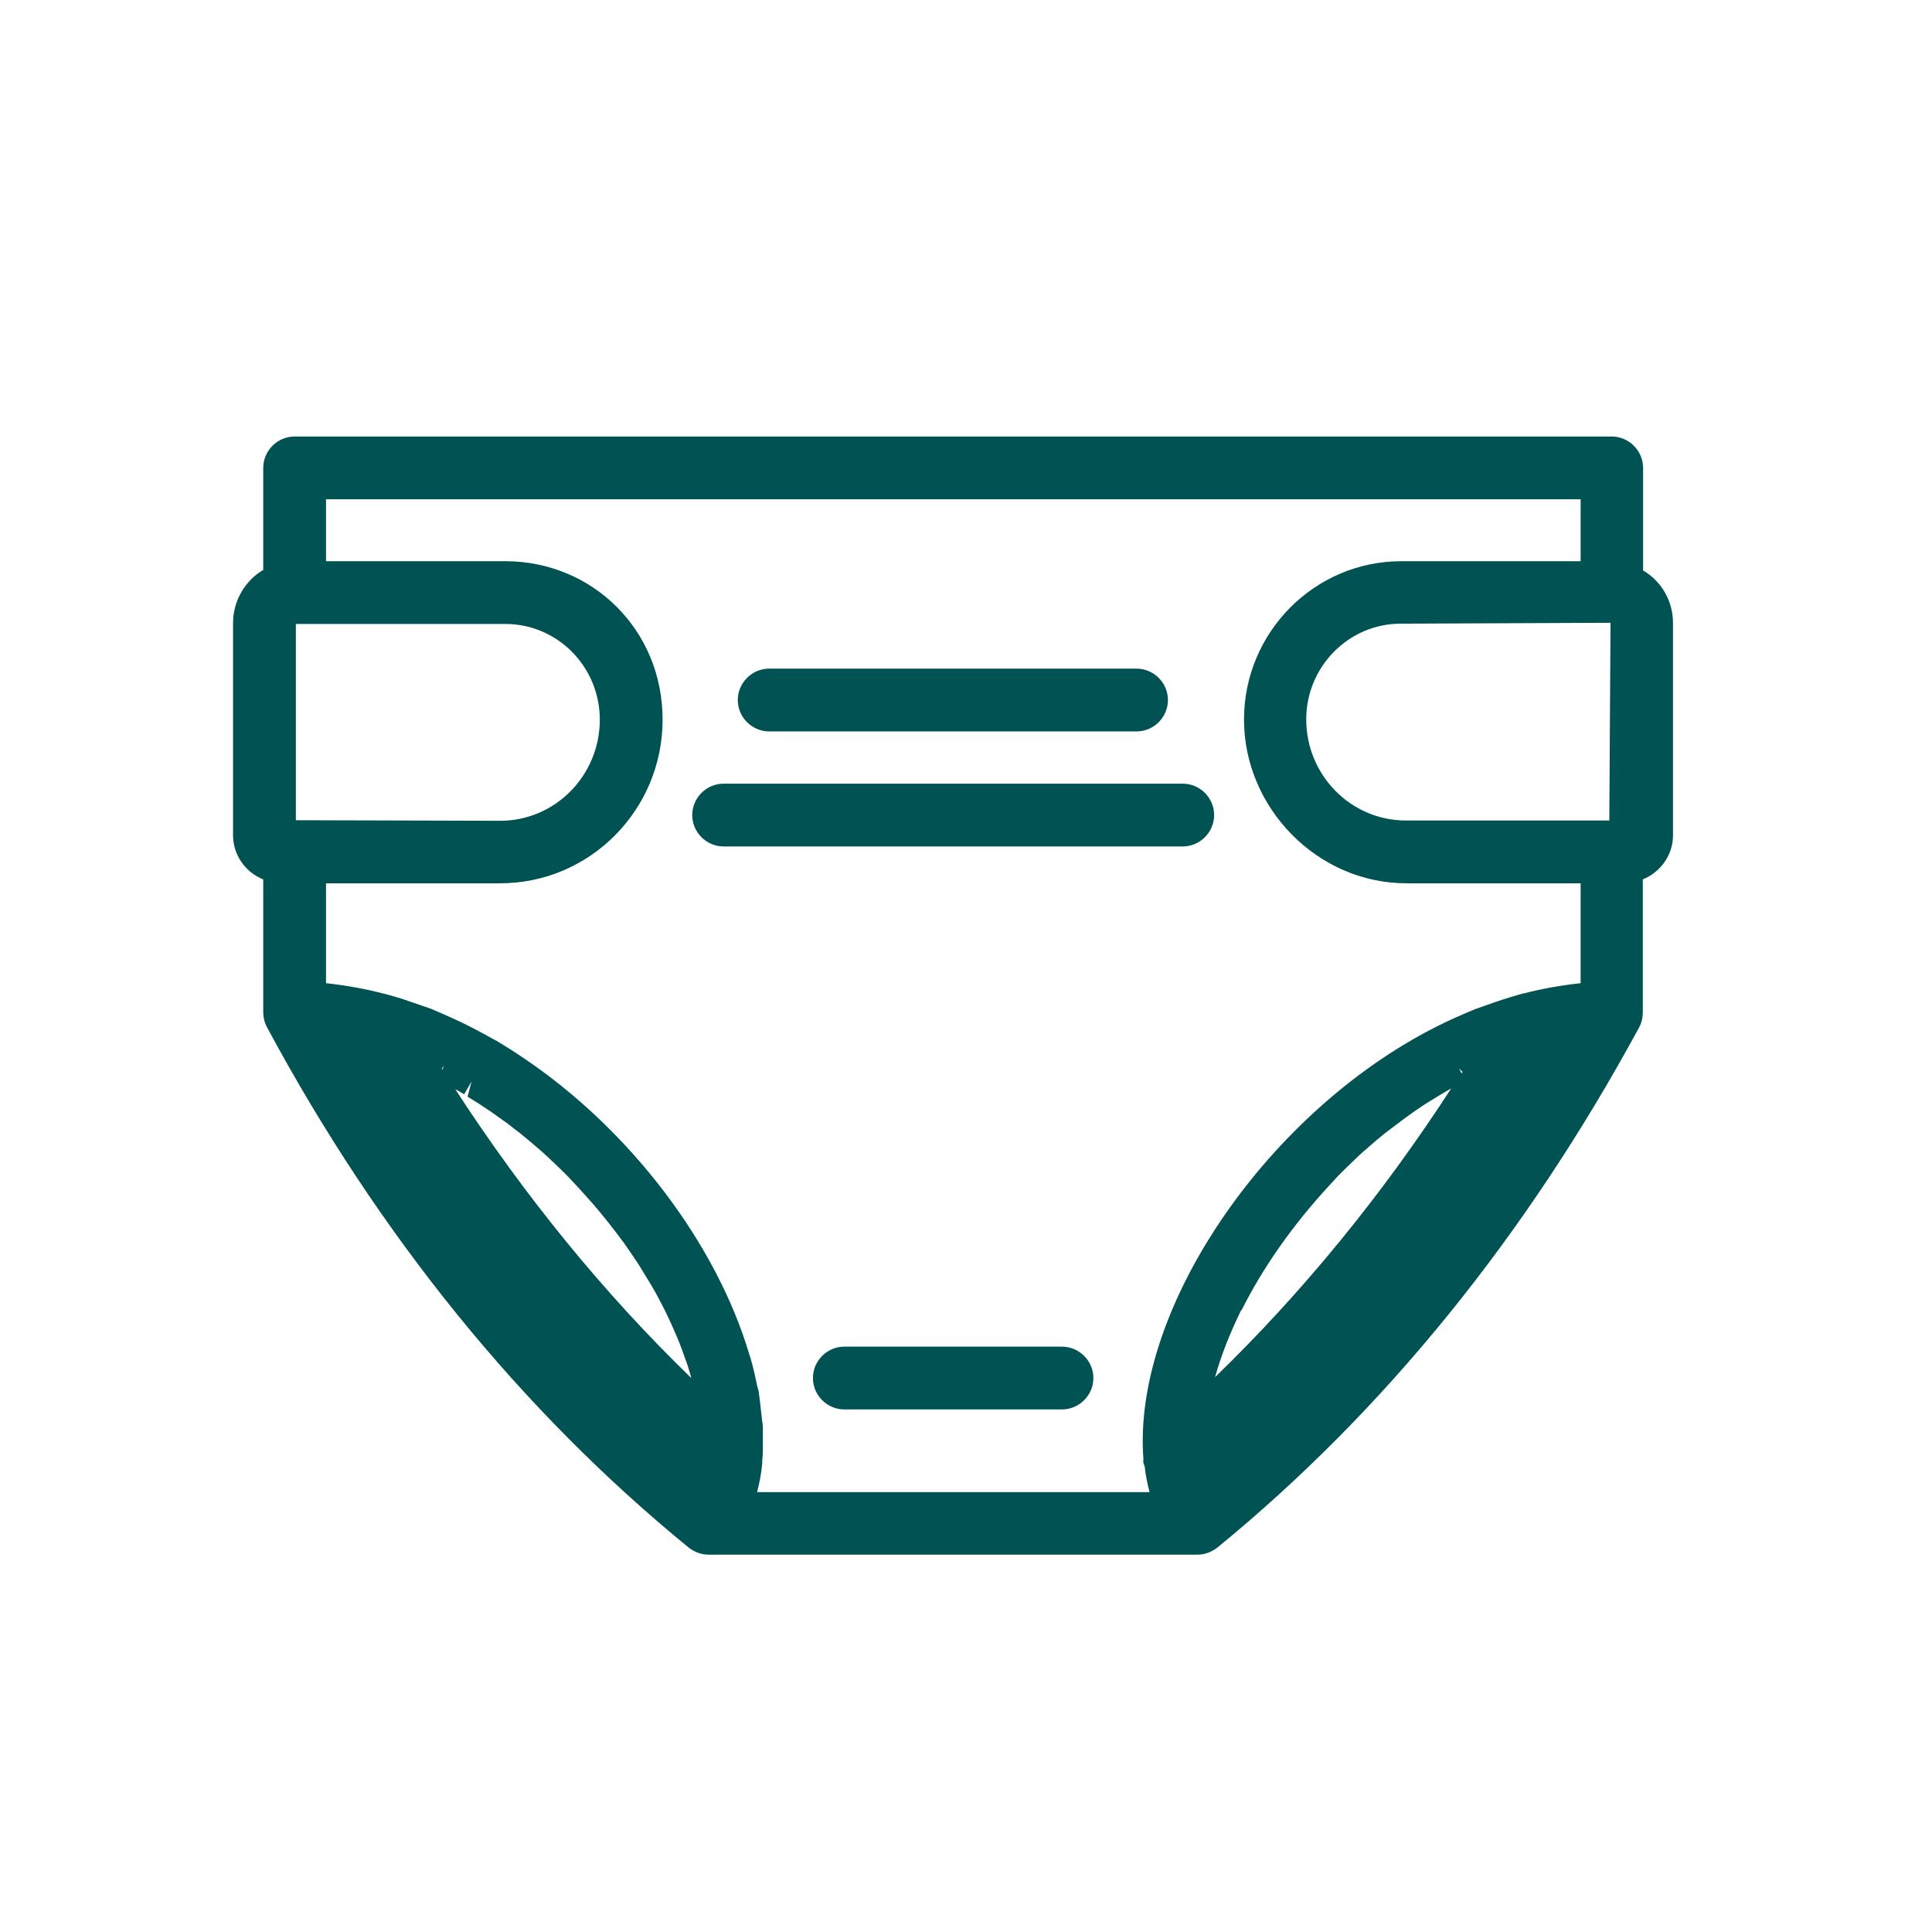 <svg width="48" height="48" viewBox="0 0 48 48" fill="none" xmlns="http://www.w3.org/2000/svg">
<path d="M19.11 18.172H28.237C28.665 18.172 29.017 17.82 29.017 17.392C29.017 16.965 28.665 16.612 28.237 16.612H19.11C18.682 16.612 18.33 16.965 18.33 17.392C18.33 17.82 18.682 18.172 19.11 18.172Z" fill="#015253"/>
<path d="M26.385 33.457H20.977C20.55 33.457 20.197 33.809 20.197 34.237C20.197 34.664 20.55 35.017 20.977 35.017H26.385C26.812 35.017 27.165 34.664 27.165 34.237C27.165 33.809 26.812 33.457 26.385 33.457Z" fill="#015253"/>
<path d="M29.385 19.47H17.978C17.55 19.47 17.198 19.823 17.198 20.25C17.198 20.677 17.55 21.03 17.978 21.03H29.385C29.813 21.03 30.165 20.677 30.165 20.25C30.165 19.823 29.813 19.47 29.385 19.47Z" fill="#015253"/>
<path d="M40.822 14.16V11.625C40.822 11.197 40.47 10.845 40.042 10.845H7.32C6.893 10.845 6.54 11.197 6.54 11.625V14.16C6.083 14.43 5.79 14.932 5.79 15.48V20.753C5.79 21.24 6.098 21.675 6.54 21.848V25.148C6.54 25.275 6.57 25.402 6.63 25.515C9.42 30.705 12.953 35.055 17.115 38.453C17.183 38.505 17.258 38.55 17.348 38.58C17.43 38.61 17.52 38.625 17.602 38.625H29.745C29.835 38.625 29.925 38.61 30.008 38.58C30.09 38.55 30.172 38.505 30.24 38.453C34.388 35.062 37.913 30.712 40.725 25.523C40.785 25.41 40.815 25.282 40.815 25.155V21.848C41.258 21.668 41.565 21.24 41.565 20.753V15.48C41.565 14.932 41.28 14.438 40.815 14.168L40.822 14.16ZM28.402 36.285C28.402 36.345 28.425 36.398 28.44 36.435C28.462 36.653 28.508 36.87 28.56 37.072H18.81C18.87 36.84 18.915 36.6 18.938 36.352V36.27C18.953 36.157 18.953 36.045 18.953 35.932V35.82V35.715C18.953 35.633 18.953 35.55 18.953 35.468C18.953 35.4 18.938 35.325 18.93 35.25L18.907 35.055C18.892 34.913 18.878 34.77 18.855 34.62C18.855 34.575 18.84 34.538 18.81 34.425C18.765 34.2 18.712 33.968 18.645 33.735L18.615 33.645C17.797 30.9 15.675 28.095 13.043 26.31C12.81 26.152 12.578 26.003 12.338 25.86L12.225 25.8C11.932 25.635 11.633 25.477 11.325 25.335C11.115 25.238 10.905 25.148 10.695 25.058L10.432 24.968C10.193 24.885 9.96 24.802 9.69 24.727L9.525 24.683H9.518C9.053 24.562 8.58 24.48 8.1 24.427V21.945H12.428C14.655 21.945 16.462 20.122 16.462 17.88C16.462 15.637 14.707 13.943 12.555 13.943H8.1V12.405H39.27V13.943H34.815C32.663 13.943 30.907 15.705 30.907 17.88C30.907 20.055 32.715 21.945 34.943 21.945H39.27V24.427C38.79 24.48 38.31 24.562 37.852 24.683H37.837L37.657 24.735C37.425 24.802 37.193 24.878 36.968 24.96L36.862 24.997C36.795 25.02 36.735 25.043 36.667 25.065C36.502 25.133 36.345 25.2 36.142 25.29C31.71 27.285 28.095 32.422 28.41 36.278L28.402 36.285ZM11.018 26.49L10.995 26.58C10.995 26.58 10.988 26.565 10.98 26.558L11.01 26.49H11.018ZM11.527 27.195L11.715 26.872L11.617 27.247C11.805 27.36 11.992 27.48 12.18 27.608L12.285 27.683C12.457 27.802 12.637 27.93 12.803 28.065L12.922 28.155C13.08 28.282 13.238 28.418 13.387 28.545L13.53 28.672C13.672 28.8 13.8 28.927 13.935 29.055L14.1 29.22C14.205 29.325 14.303 29.438 14.43 29.573L14.745 29.925C15.015 30.24 15.255 30.547 15.51 30.892C15.623 31.05 15.72 31.2 15.863 31.41L15.9 31.47C15.99 31.62 16.08 31.762 16.17 31.913L16.253 32.055C16.335 32.197 16.41 32.347 16.485 32.49L16.552 32.625C16.642 32.812 16.725 32.992 16.8 33.172L16.867 33.33C16.927 33.48 16.98 33.63 17.032 33.78C17.062 33.862 17.093 33.945 17.115 34.028C17.137 34.095 17.152 34.155 17.175 34.237C15.008 32.138 13.043 29.73 11.31 27.06C11.385 27.098 11.46 27.142 11.535 27.188L11.527 27.195ZM30.84 32.565C31.365 31.508 32.115 30.442 32.992 29.49L33.068 29.407C33.127 29.348 33.18 29.28 33.24 29.22L33.45 29.01C33.57 28.898 33.69 28.777 33.81 28.665L33.983 28.515C34.125 28.387 34.267 28.267 34.417 28.148L34.568 28.035C34.725 27.915 34.89 27.788 35.093 27.645L35.19 27.578C35.362 27.457 35.542 27.345 35.767 27.21L35.843 27.165C35.91 27.128 35.977 27.082 36.053 27.045C34.32 29.715 32.355 32.115 30.188 34.215C30.337 33.675 30.562 33.112 30.84 32.542V32.565ZM36.248 26.543L36.337 26.633C36.337 26.633 36.322 26.655 36.315 26.67L36.248 26.543ZM34.807 15.495L40.013 15.473L39.983 20.385H34.928C33.562 20.385 32.453 19.26 32.453 17.872C32.453 16.56 33.51 15.495 34.8 15.495H34.807ZM14.902 17.88C14.902 19.267 13.793 20.392 12.428 20.392L7.35 20.378V15.502H12.555C13.852 15.502 14.902 16.567 14.902 17.88Z" fill="#015253"/>
</svg>
